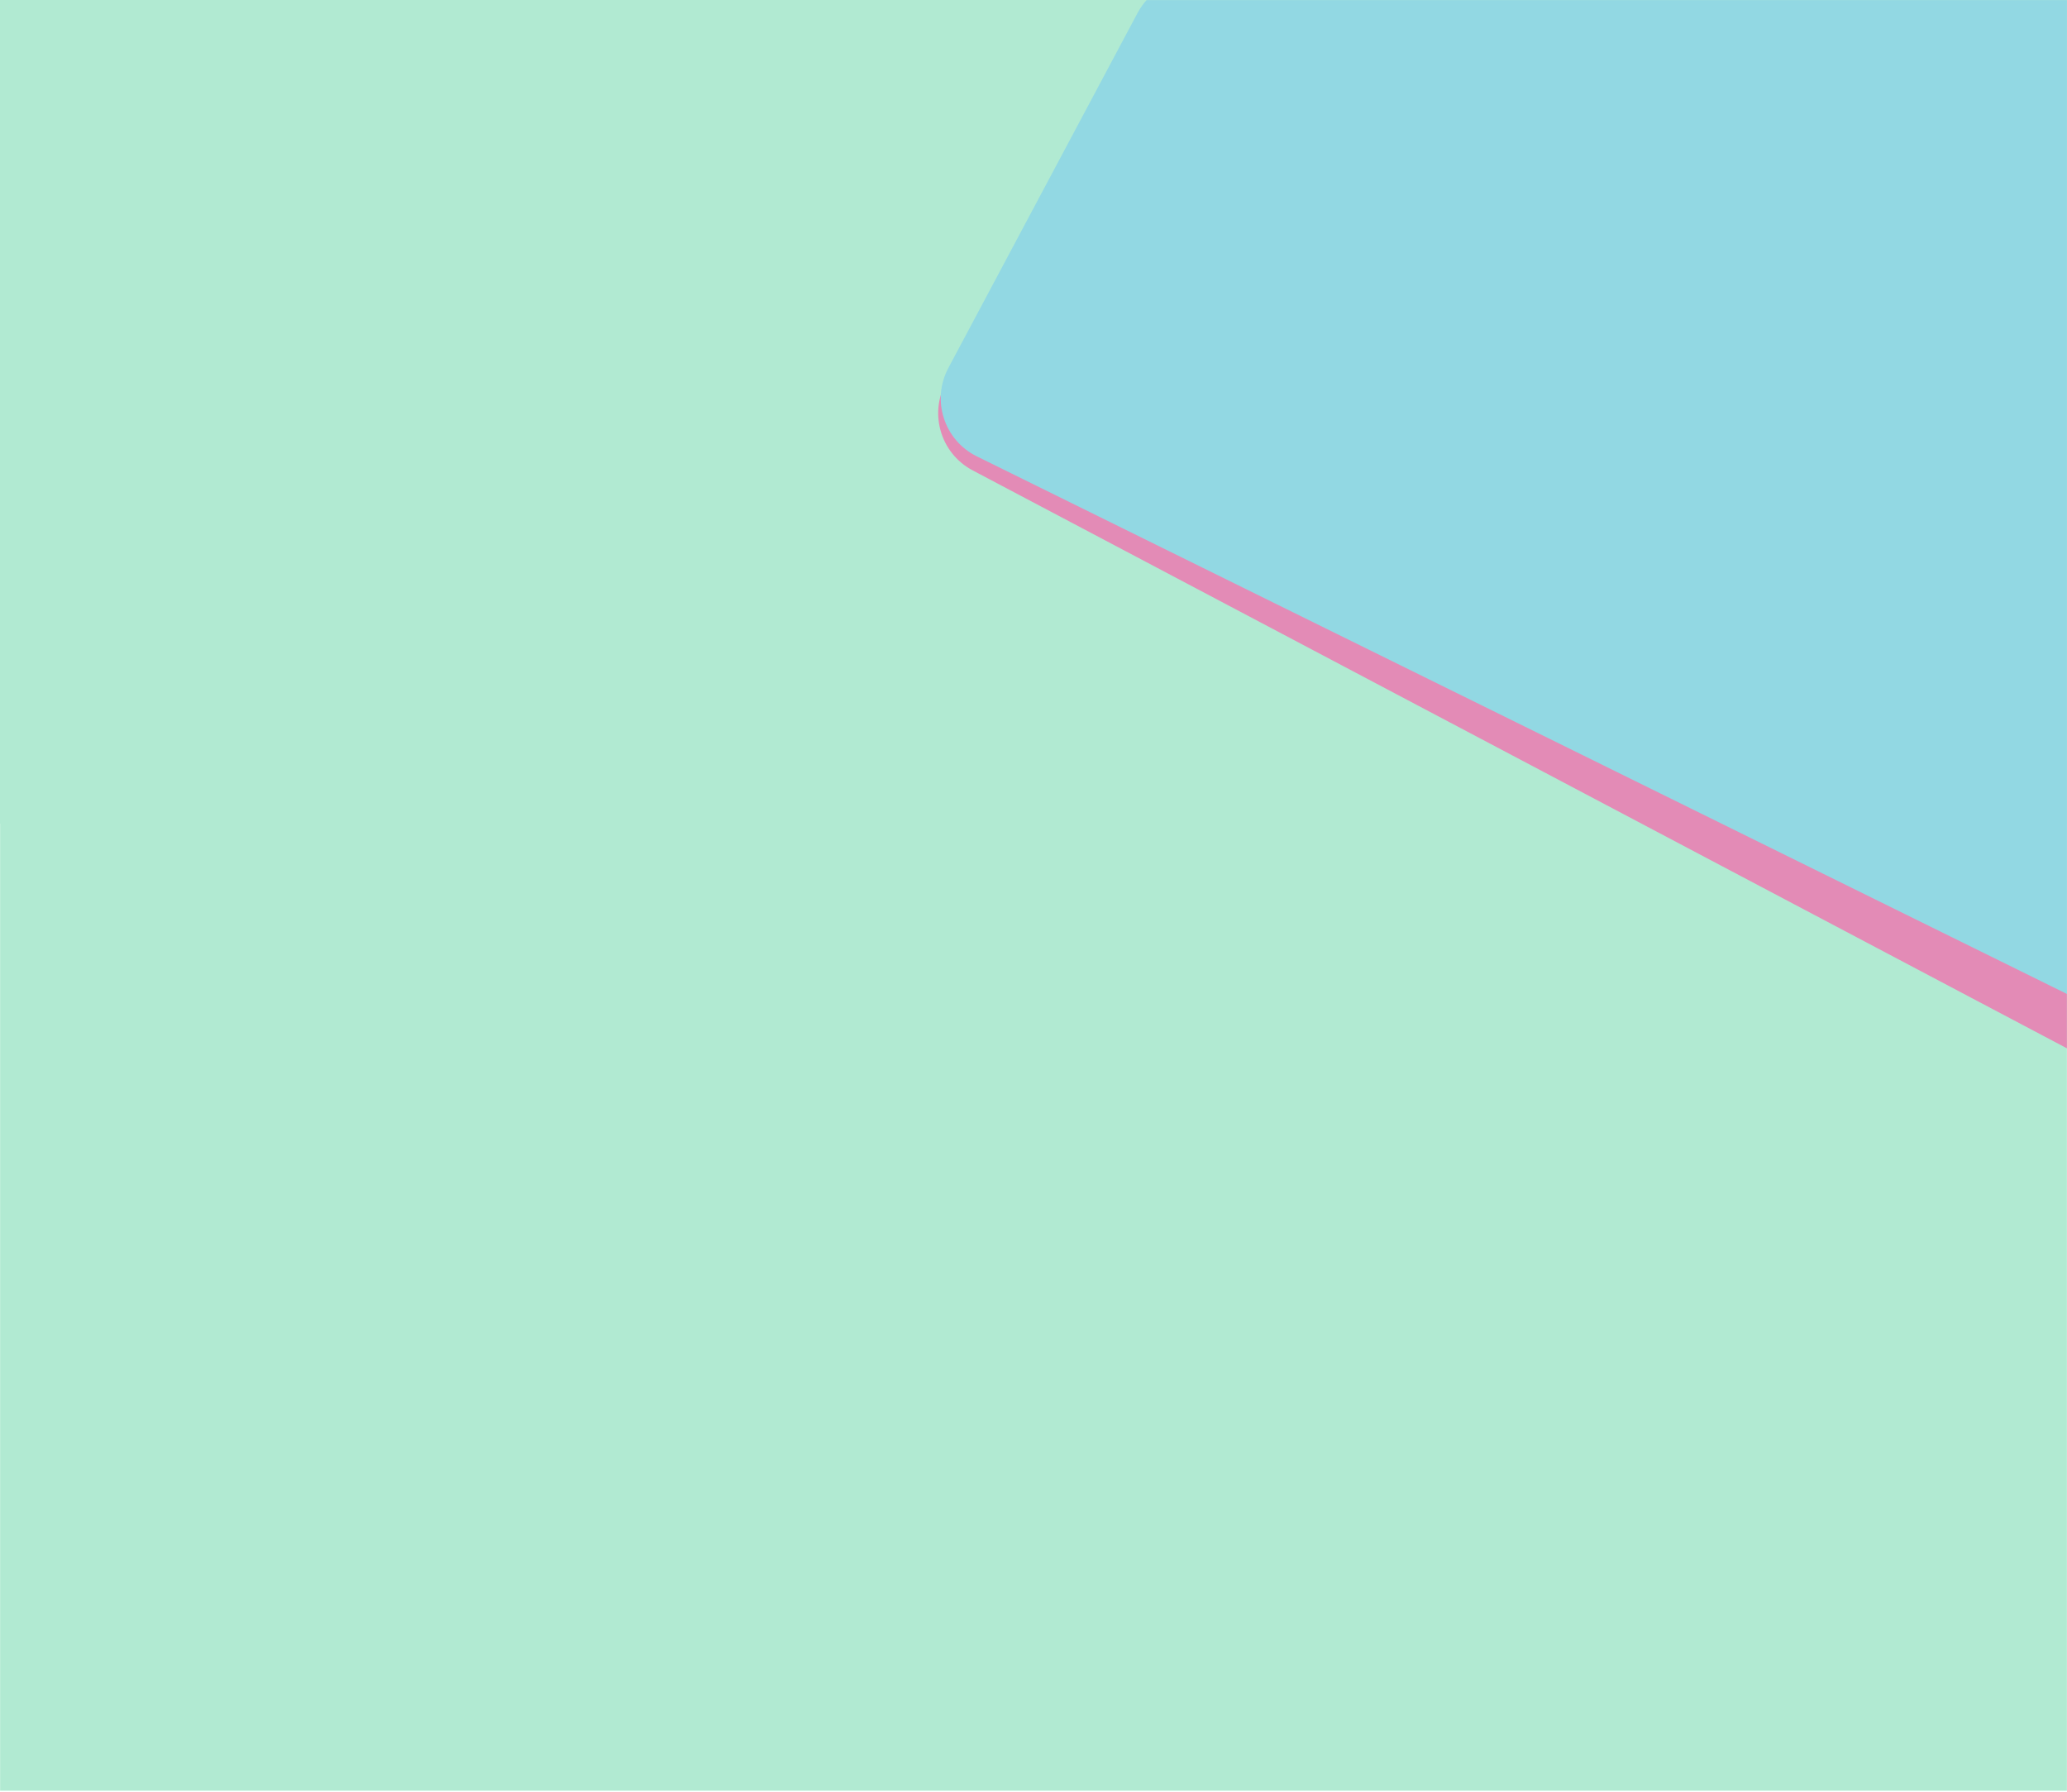 <svg width="1920" height="1664" viewBox="0 0 1920 1664" fill="none" xmlns="http://www.w3.org/2000/svg">
<mask id="mask0_2090_6455" style="mask-type:alpha" maskUnits="userSpaceOnUse" x="0" y="764" width="1920" height="900">
<path d="M0 764H1920V1664H0V764Z" fill="#FBFAF7"/>
</mask>
<g mask="url(#mask0_2090_6455)">
<path d="M0 764.939H1920V1663.06H0V764.939Z" fill="#B1EAD2"/>
</g>
<rect width="1920" height="765" fill="#B1EAD2"/>
<mask id="mask1_2090_6455" style="mask-type:alpha" maskUnits="userSpaceOnUse" x="864" y="0" width="1056" height="990">
<rect x="864" width="1056" height="990" fill="#FBFAF7"/>
</mask>
<g mask="url(#mask1_2090_6455)">
<path d="M903.471 436.833C872.648 420.556 862.134 381.53 880.61 351.973L989.695 177.46C1001.36 158.804 1022.3 148.026 1044.26 149.376L1812.15 196.586C1831.84 197.796 1849.67 208.601 1859.85 225.489L1981.05 426.479C1985.63 434.066 1988.46 442.571 1989.36 451.385L2038.15 930.559C2043 978.215 1992.8 1012.06 1950.44 989.694L903.471 436.833Z" fill="#E38BB6"/>
<path d="M907.313 423.807C876.926 408.824 864.963 371.668 880.9 341.77L1056.67 12.021C1067.3 -7.93 1088.25 -20.209 1110.85 -19.743L1938.61 -2.693C1970.91 -2.027 1996.88 24.094 1997.37 56.398L2009.53 869.902C2010.2 914.747 1963.23 944.447 1923.01 924.613L907.313 423.807Z" fill="#92D8E3"/>
</g>
</svg>
